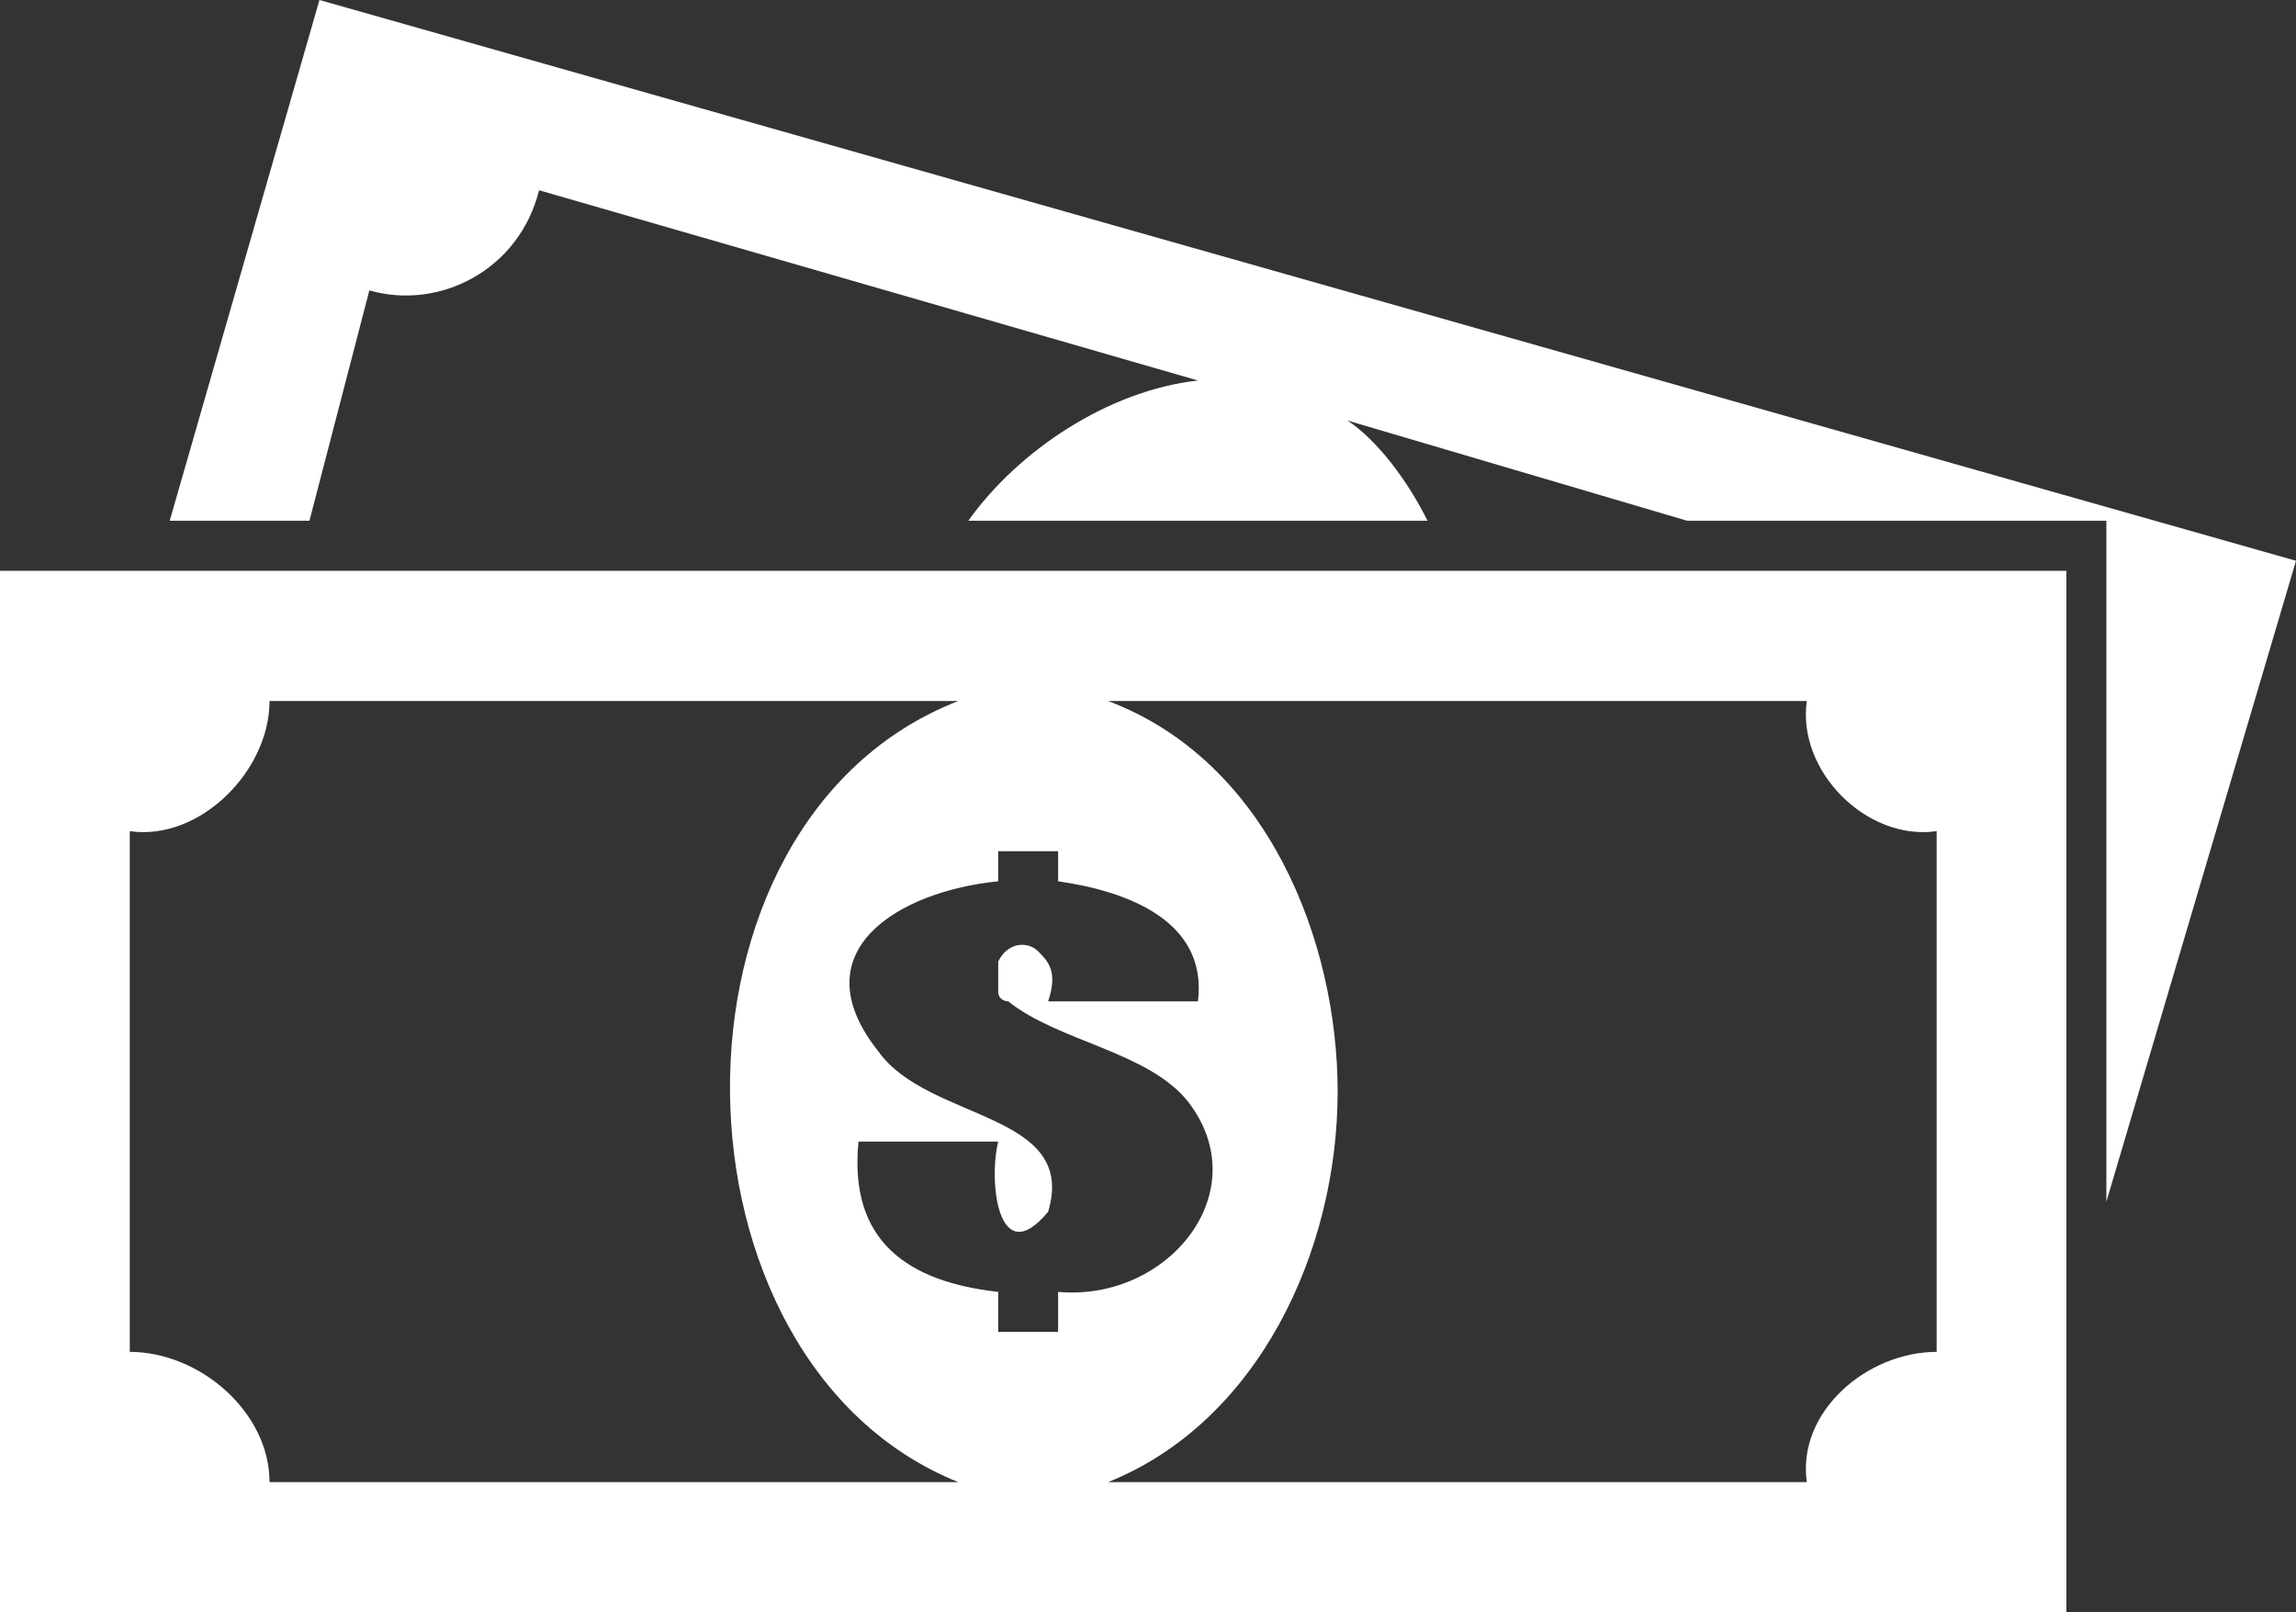 <svg width="235" height="165" xmlns="http://www.w3.org/2000/svg" xmlns:xlink="http://www.w3.org/1999/xlink" xml:space="preserve" overflow="hidden"><rect width="100%" height="100%" fill="#333333" stroke="none"/><defs><clipPath id="clip0"><rect x="904" y="1831" width="235" height="165"/></clipPath></defs><g clip-path="url(#clip0)" transform="translate(-904 -1831)"><path d="M936.696 1831C1139 1888.39 1139 1888.39 1139 1888.39 1119.59 1953.98 1119.59 1953.98 1119.59 1953.98 1119.59 1949.88 1119.59 1887.37 1119.59 1884.29 1117.54 1884.29 1079.74 1884.29 1076.67 1884.29 1041.93 1874.04 1041.93 1874.04 1041.93 1874.04 1045 1876.09 1048.07 1880.19 1050.11 1884.29 1003.11 1884.29 1003.11 1884.29 1003.11 1884.29 1008.22 1877.12 1017.41 1870.97 1026.61 1869.94 959.174 1850.47 959.174 1850.47 959.174 1850.47 957.13 1858.67 948.957 1862.77 941.804 1860.72 935.674 1884.29 935.674 1884.29 935.674 1884.29 921.37 1884.29 921.37 1884.29 921.37 1884.29L936.696 1831ZM1017.41 1982.68C1088.93 1982.68 1088.93 1982.68 1088.93 1982.68 1087.91 1975.5 1095.07 1969.35 1102.22 1969.35 1102.22 1916.06 1102.22 1916.06 1102.22 1916.06 1095.07 1917.09 1087.91 1909.91 1088.93 1902.74 1017.41 1902.74 1017.41 1902.74 1017.41 1902.74 1033.76 1908.89 1040.91 1927.34 1040.91 1942.71 1040.91 1942.71 1040.91 1942.71 1040.91 1942.71 1040.91 1959.11 1032.74 1976.53 1017.41 1982.68ZM1006.17 1967.3C1012.3 1967.3 1012.3 1967.3 1012.3 1967.3 1012.3 1963.21 1012.3 1963.21 1012.3 1963.21 1023.54 1964.23 1032.74 1952.96 1025.59 1943.73 1021.5 1938.61 1012.3 1937.58 1007.2 1933.48 1007.2 1933.48 1006.17 1933.48 1006.17 1932.46 1006.17 1931.43 1006.17 1930.41 1006.17 1929.39 1007.2 1927.34 1009.24 1927.34 1010.26 1928.36 1011.28 1929.39 1012.3 1930.41 1011.28 1933.48 1026.61 1933.48 1026.61 1933.48 1026.61 1933.48 1027.63 1925.29 1019.46 1922.21 1012.3 1921.19 1012.3 1918.11 1012.3 1918.11 1012.3 1918.11 1006.17 1918.11 1006.17 1918.11 1006.17 1918.11 1006.17 1921.19 1006.17 1921.19 1006.17 1921.19 995.956 1922.21 985.739 1928.36 993.913 1938.61 999.022 1945.78 1014.35 1944.76 1011.28 1955.01 1006.17 1961.16 1005.15 1951.93 1006.17 1947.83 991.87 1947.83 991.87 1947.83 991.87 1947.83 990.848 1958.08 996.978 1962.18 1006.17 1963.21L1006.17 1967.3ZM1002.09 1982.68C971.435 1970.38 970.413 1915.04 1002.09 1902.74 931.587 1902.74 931.587 1902.74 931.587 1902.74 931.587 1909.91 924.435 1917.09 917.283 1916.06 917.283 1969.35 917.283 1969.35 917.283 1969.35 924.435 1969.35 931.587 1975.5 931.587 1982.68 931.587 1982.68 931.587 1982.68 931.587 1982.68L1002.09 1982.68ZM1115.5 1996C904 1996 904 1996 904 1996 904 1889.42 904 1889.42 904 1889.42 1115.5 1889.42 1115.5 1889.42 1115.5 1889.42L1115.5 1996Z" fill="#FFFFFF" fill-rule="evenodd"/></g></svg>